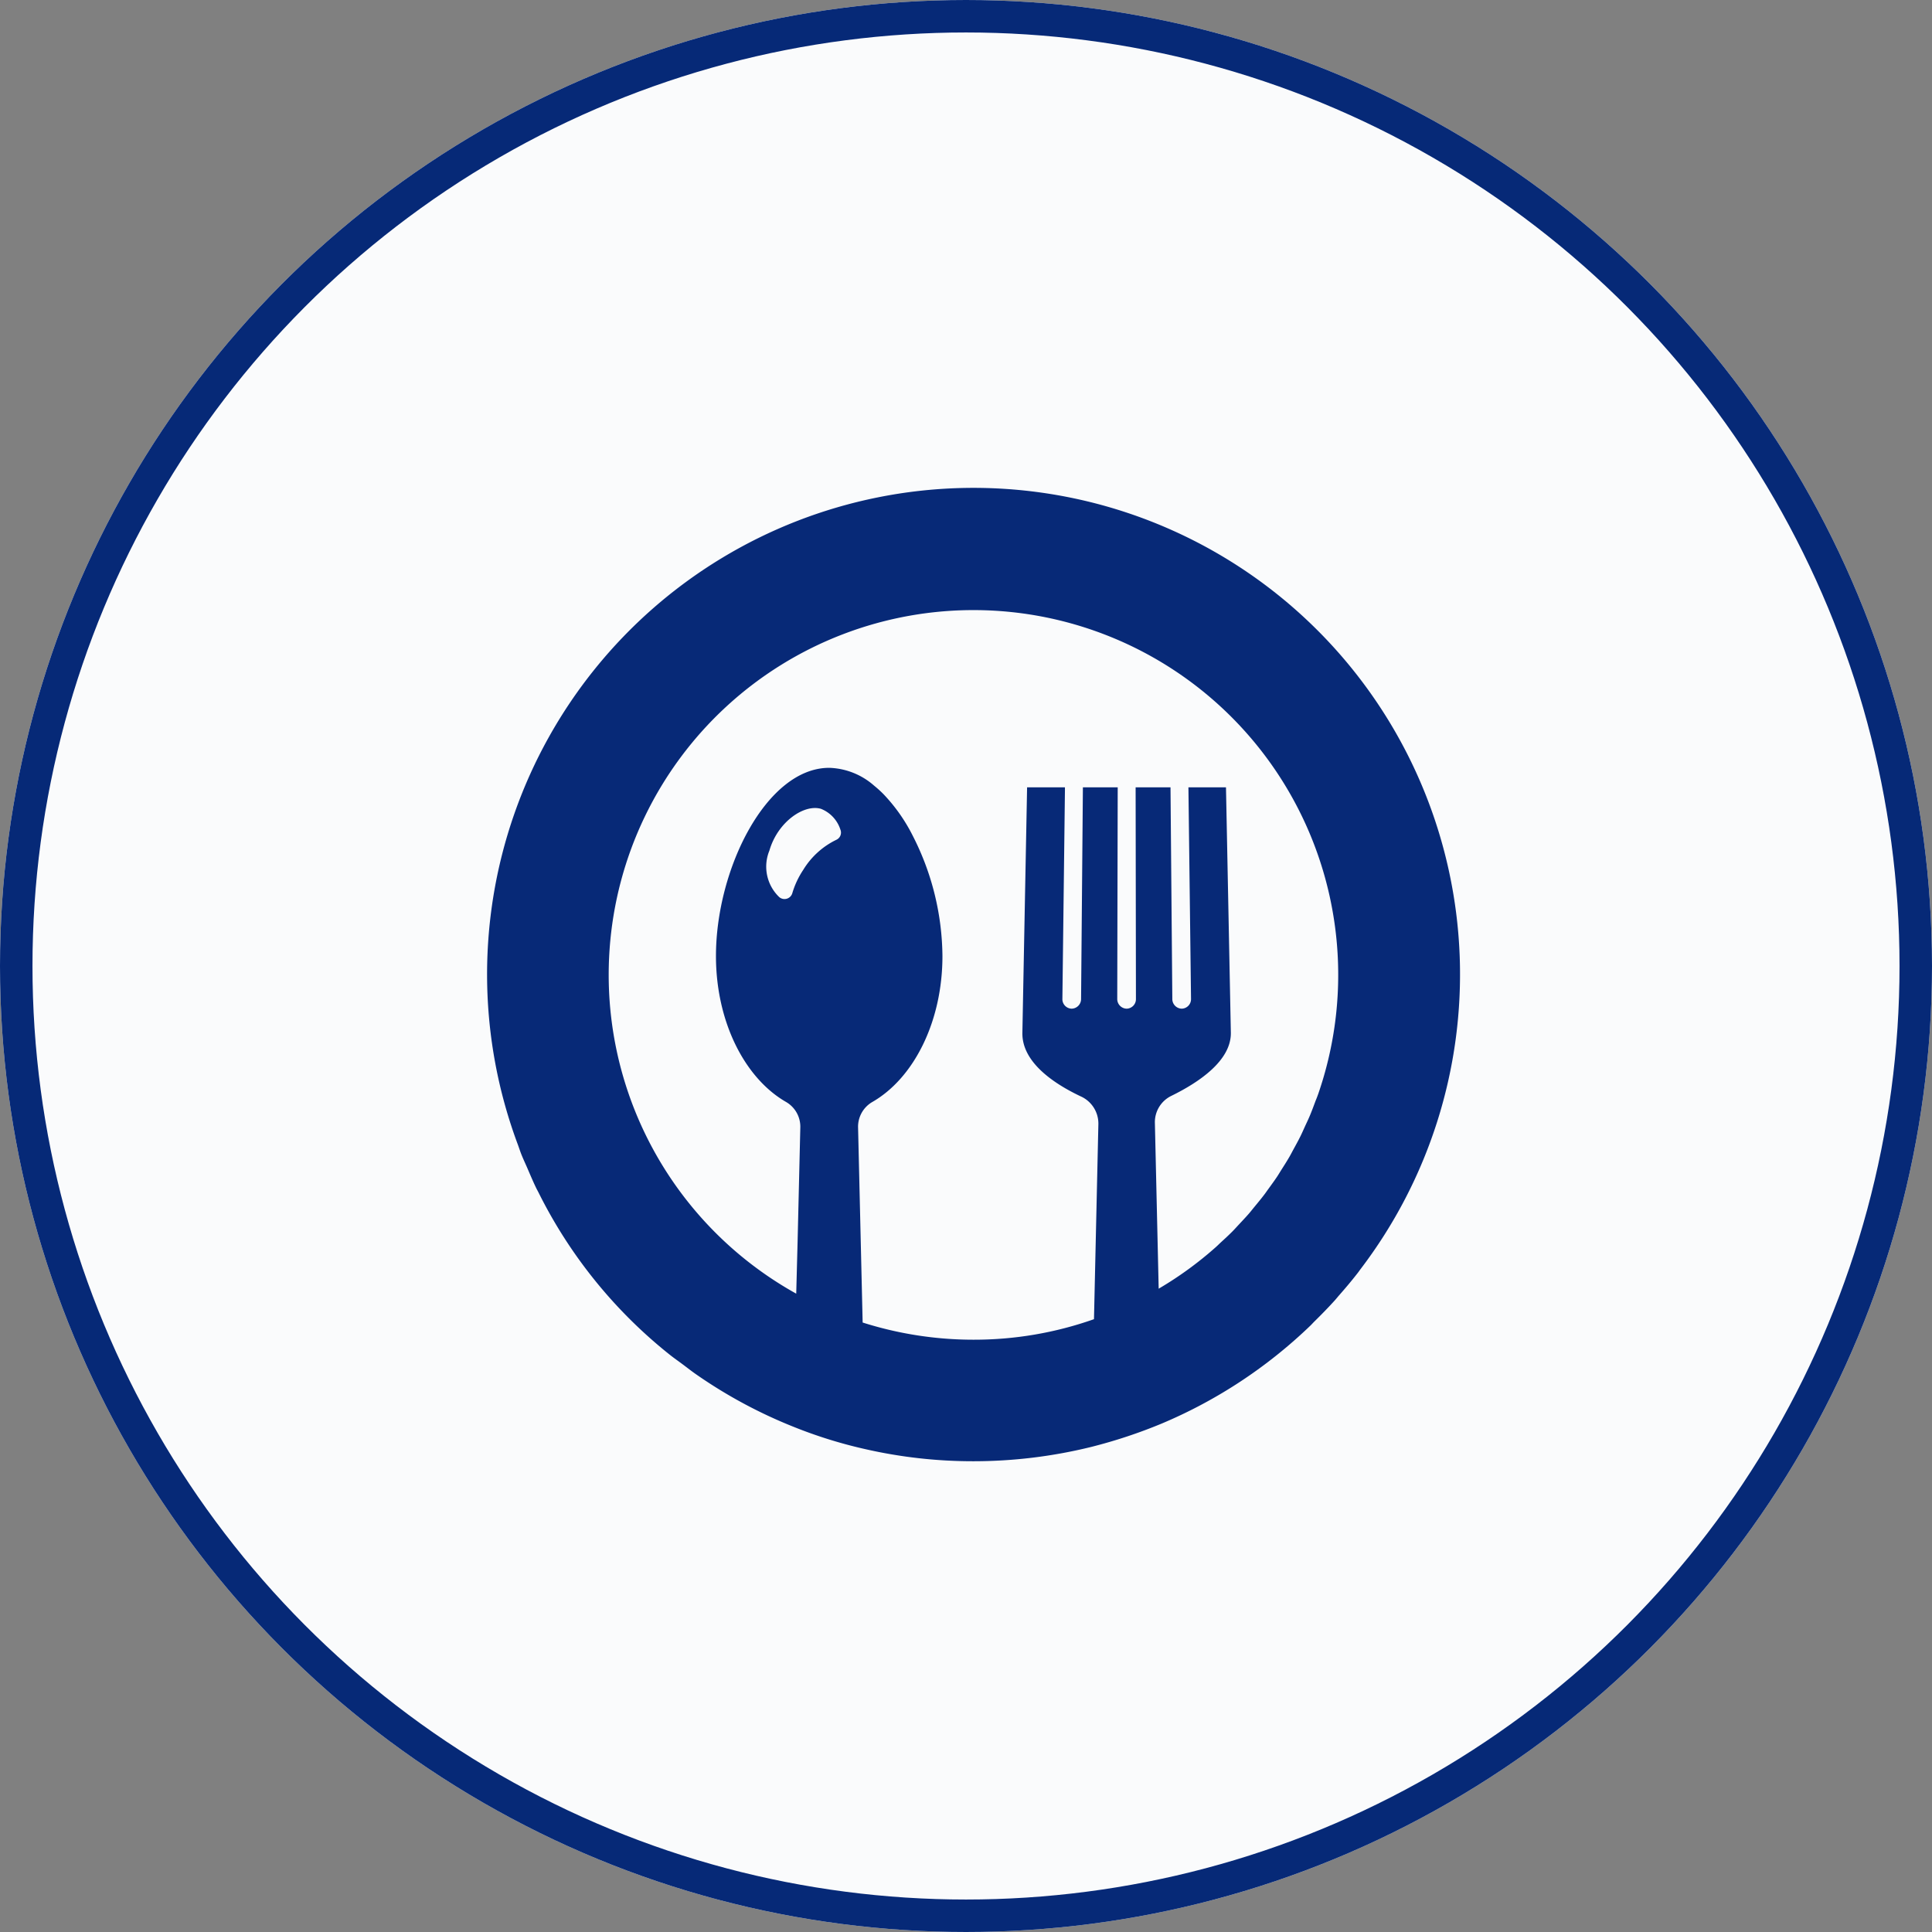 <svg xmlns="http://www.w3.org/2000/svg" xmlns:xlink="http://www.w3.org/1999/xlink" width="119" height="119" viewBox="0 0 119 119">
  <rect x="0" y="0" width="119" height="119" fill="#808080" stroke="none"/>
  <defs>
    <clipPath id="clip-path">
      <rect id="長方形_1205" data-name="長方形 1205" width="60" height="60" transform="translate(0 -0.082)" fill="#072977"/>
    </clipPath>
  </defs>
  <g id="グループ_1530" data-name="グループ 1530" transform="translate(-1011 -9143)">
    <circle id="楕円形_16" data-name="楕円形 16" cx="59.5" cy="59.5" r="59.5" transform="translate(1011 9143)" fill="#fafbfc"/>
    <g id="楕円形_9" data-name="楕円形 9" transform="translate(1011 9143)" fill="none" stroke="#062977" stroke-width="2">
      <circle cx="59.5" cy="59.5" r="59.5" stroke="none"/>
      <circle cx="59.5" cy="59.5" r="58.5" fill="none"/>
    </g>
    <g id="グループ_1508" data-name="グループ 1508" transform="translate(1041 9173.082)">
      <g id="グループ_1507" data-name="グループ 1507" transform="translate(0 0)" clip-path="url(#clip-path)">
        <path id="パス_796" data-name="パス 796" d="M50.928,51.345c.445-.437.881-.881,1.3-1.345.082-.091.157-.188.238-.281.4-.453.788-.913,1.159-1.39.051-.065.1-.134.146-.2A29.964,29.964,0,1,0,1.9,40.428c.073.2.136.4.214.595.114.287.246.564.368.846.182.421.359.845.56,1.257.041.083.087.161.128.244a29.653,29.653,0,0,0,8.05,9.965c.278.223.573.427.859.641s.549.423.837.62a29.818,29.818,0,0,0,5.95,3.2,28.623,28.623,0,0,0,4.456,1.386,29.806,29.806,0,0,0,6.638.74,30.3,30.3,0,0,0,7.246-.88A31.169,31.169,0,0,0,41.558,57.6a29.977,29.977,0,0,0,9.166-6.043c.07-.068.134-.14.2-.208m.123-13.667c-.112.3-.223.607-.347.905-.1.244-.216.482-.326.722-.087.191-.171.384-.263.572-.139.282-.292.558-.442.833-.079.144-.153.29-.234.432-.162.282-.337.555-.512.83-.084.133-.163.268-.25.4-.174.261-.36.515-.545.77-.1.136-.193.277-.3.411-.181.238-.374.467-.565.7-.117.142-.229.288-.35.426-.194.223-.4.438-.6.654-.127.134-.248.273-.378.405-.238.241-.489.473-.739.7-.1.094-.2.192-.3.284a22.233,22.233,0,0,1-3.528,2.568l-.234-10.212a1.8,1.8,0,0,1,1-1.658c1.76-.861,3.707-2.2,3.679-3.9l-.3-15.11H43.2l.16,13.032a.586.586,0,0,1-.571.6.594.594,0,0,1-.581-.6l-.112-13.032H39.948l.019,13.032a.586.586,0,0,1-.571.6.593.593,0,0,1-.58-.6l.028-12.985v-.047H36.7l-.112,13.032a.593.593,0,0,1-.58.6.585.585,0,0,1-.571-.6l.157-12.857,0-.156v-.019H33.263l-.29,15.11c-.037,1.8,1.891,3.127,3.651,3.951a1.836,1.836,0,0,1,1.03,1.676l-.271,12.021a22.157,22.157,0,0,1-7.424,1.264,22.529,22.529,0,0,1-6.825-1.058l-.281-11.984a1.763,1.763,0,0,1,.861-1.591c2.547-1.451,4.335-4.925,4.335-9a16.549,16.549,0,0,0-1.825-7.4,10.571,10.571,0,0,0-1.82-2.584,7.143,7.143,0,0,0-.571-.515l-.02-.018a4.375,4.375,0,0,0-2.74-1.074c-3.848,0-6.974,6.207-6.974,11.59,0,4.073,1.788,7.546,4.334,9a1.762,1.762,0,0,1,.861,1.591l-.166,6.975L19.043,49.6A22.467,22.467,0,1,1,51.207,37.264c-.048.139-.1.276-.156.414M21.514,21.645A4.863,4.863,0,0,0,19.473,23.5a5.3,5.3,0,0,0-.674,1.442.5.5,0,0,1-.8.234,2.594,2.594,0,0,1-.609-2.865c.515-1.779,2.135-2.874,3.174-2.575a2.047,2.047,0,0,1,1.2,1.283.486.486,0,0,1-.253.627" transform="translate(0 0)" fill="#072977"/>
      </g>
    </g>
  </g>
</svg>
